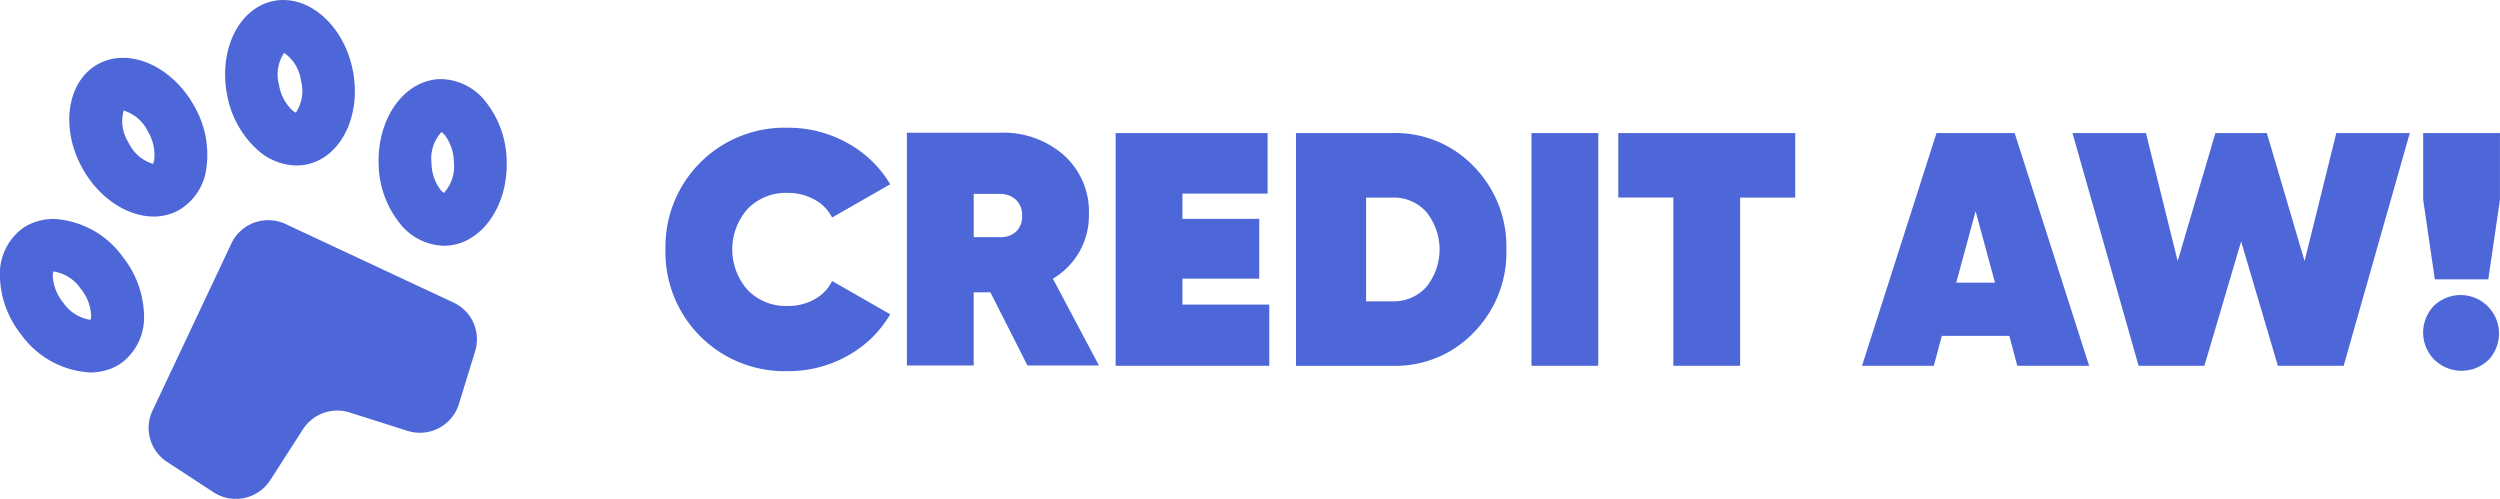 <svg xmlns="http://www.w3.org/2000/svg" width="312.156" height="62.281" viewBox="0 0 312.156 62.281">
  <defs>
    <style>
      .cls-1 {
        fill: #4d67d9;
        fill-rule: evenodd;
      }
    </style>
  </defs>
  <path id="Лого" class="cls-1" d="M317.156,66.995a5.044,5.044,0,0,1,3.375,2.169,5.7,5.7,0,0,1,1.286,3.245,2.079,2.079,0,0,1-.07.616H321.69a5.04,5.04,0,0,1-3.375-2.168,5.683,5.683,0,0,1-1.286-3.245A2.053,2.053,0,0,1,317.1,67h0.058m0-6.57a7.1,7.1,0,0,0-2.406.407,6.293,6.293,0,0,0-1.7.922,7.112,7.112,0,0,0-2.624,5.933,12.155,12.155,0,0,0,2.65,7.172,11.376,11.376,0,0,0,8.61,4.737,7.091,7.091,0,0,0,2.405-.407,6.3,6.3,0,0,0,1.7-.922,7.116,7.116,0,0,0,2.625-5.933,12.164,12.164,0,0,0-2.651-7.172,11.375,11.375,0,0,0-8.609-4.737h0Zm8.729-13.531a5,5,0,0,1,3.05,2.666,5.677,5.677,0,0,1,.766,3.4,2.009,2.009,0,0,1-.163.594,4.984,4.984,0,0,1-3.055-2.667,4.933,4.933,0,0,1-.6-4m-0.091-6.576a6.55,6.55,0,0,0-2.223.379,6.375,6.375,0,0,0-.871.39c-3.87,2.1-4.772,7.913-2.01,12.952,2.064,3.766,5.622,6.095,8.934,6.095a6.55,6.55,0,0,0,2.223-.379,6.3,6.3,0,0,0,.871-0.39,7.127,7.127,0,0,0,3.515-5.458,12.146,12.146,0,0,0-1.5-7.494c-2.064-3.766-5.622-6.095-8.934-6.095h0Zm39.767,9.265a2.027,2.027,0,0,1,.454.434,5.679,5.679,0,0,1,1.091,3.316,4.868,4.868,0,0,1-1.245,3.853,2.038,2.038,0,0,1-.455-0.434,5.678,5.678,0,0,1-1.091-3.315,4.865,4.865,0,0,1,1.246-3.853m-0.006-6.607c-0.079,0-.159,0-0.238,0a6.3,6.3,0,0,0-1.9.368c-3.538,1.271-5.882,5.521-5.7,10.334a12.161,12.161,0,0,0,2.559,7.2,7.226,7.226,0,0,0,5.587,2.9c0.079,0,.159,0,0.238,0a6.3,6.3,0,0,0,1.9-.369h0c3.538-1.271,5.882-5.52,5.7-10.334a12.161,12.161,0,0,0-2.559-7.2,7.226,7.226,0,0,0-5.587-2.9h0ZM345.907,39.7a4.939,4.939,0,0,1,2.109,3.459,4.908,4.908,0,0,1-.637,4,2.053,2.053,0,0,1-.512-0.356,5.694,5.694,0,0,1-1.593-3.107,4.92,4.92,0,0,1,.633-3.993m1.569,7.491h0m-1.65-14.1a6.215,6.215,0,0,0-1.187.114,6.308,6.308,0,0,0-.921.253c-3.822,1.373-5.937,6.313-4.921,11.491a12.178,12.178,0,0,0,3.648,6.724,7.5,7.5,0,0,0,5,2.083,6.307,6.307,0,0,0,2.129-.37h0c3.822-1.373,5.937-6.313,4.921-11.491-1-5.118-4.746-8.8-8.667-8.8h0Zm-6.5,30.411-9.847,20.868a5.056,5.056,0,0,0,1.814,6.392l5.8,3.789a5.105,5.105,0,0,0,7.082-1.5l4.089-6.357a5.1,5.1,0,0,1,5.834-2.1l7.224,2.293a5.1,5.1,0,0,0,6.414-3.345l2.031-6.6a5.061,5.061,0,0,0-2.7-6.073l-20.961-9.8A5.1,5.1,0,0,0,339.324,63.5Zm69.466,15.93a14.863,14.863,0,0,1-15.264-15.2A14.863,14.863,0,0,1,408.79,49.044a15.065,15.065,0,0,1,7.464,1.909,14.033,14.033,0,0,1,5.338,5.148l-7.256,4.152a5.23,5.23,0,0,0-2.209-2.242,6.78,6.78,0,0,0-3.337-.83,6.634,6.634,0,0,0-5,1.992,7.643,7.643,0,0,0,0,10.129,6.628,6.628,0,0,0,5,1.995,6.735,6.735,0,0,0,3.356-.832,5.193,5.193,0,0,0,2.19-2.283l7.256,4.152a13.919,13.919,0,0,1-5.338,5.189A15.045,15.045,0,0,1,408.79,79.434Zm29.94-.705L434.1,69.593h-2.085v9.135h-8.341V49.666h11.676a11.425,11.425,0,0,1,7.923,2.8,9.469,9.469,0,0,1,3.129,7.41,9.127,9.127,0,0,1-4.5,8.013l5.755,10.837H438.73ZM432.018,57.3v5.4h3.169a2.859,2.859,0,0,0,2.1-.665,2.563,2.563,0,0,0,.773-1.992,2.634,2.634,0,0,0-.773-2.014,2.95,2.95,0,0,0-2.1-.727h-3.169ZM458.08,71.13h10.843v7.639H449.74V49.707h18.974v7.557H458.08V60.42h9.591v7.472H458.08V71.13Zm26.271-21.423a13.547,13.547,0,0,1,10.112,4.173,14.258,14.258,0,0,1,4.065,10.358A14.257,14.257,0,0,1,494.463,74.6a13.547,13.547,0,0,1-10.112,4.173H472.257V49.707h12.094Zm0,21.009a5.422,5.422,0,0,0,4.19-1.806,7.445,7.445,0,0,0,0-9.34,5.415,5.415,0,0,0-4.19-1.806h-3.337V70.715h3.337Zm17.3-21.009H510V78.769h-8.34V49.707Zm32.943,0v8.056h-6.88V78.769h-8.341V57.762H512.5V49.707h22.1Zm27.731,29.062-1-3.737H552.9l-1,3.737h-8.965l9.3-29.062h9.758l9.3,29.062h-8.965ZM554.7,68.389h4.838l-2.42-8.925Zm22.769,10.379-8.257-29.062h9.174l3.962,15.985,4.711-15.985h6.423l4.711,15.985,3.962-15.985h9.176l-8.257,29.062h-8.216l-4.587-15.527-4.587,15.527h-8.215Zm36.988-10.794L613,58.01v-8.3h9.59v8.3l-1.458,9.964h-6.674ZM621.191,78a4.853,4.853,0,0,1-6.8,0,4.8,4.8,0,0,1,0-6.768A4.8,4.8,0,0,1,621.191,78Z" transform="translate(-310.438 -33.094)"/>
</svg>
